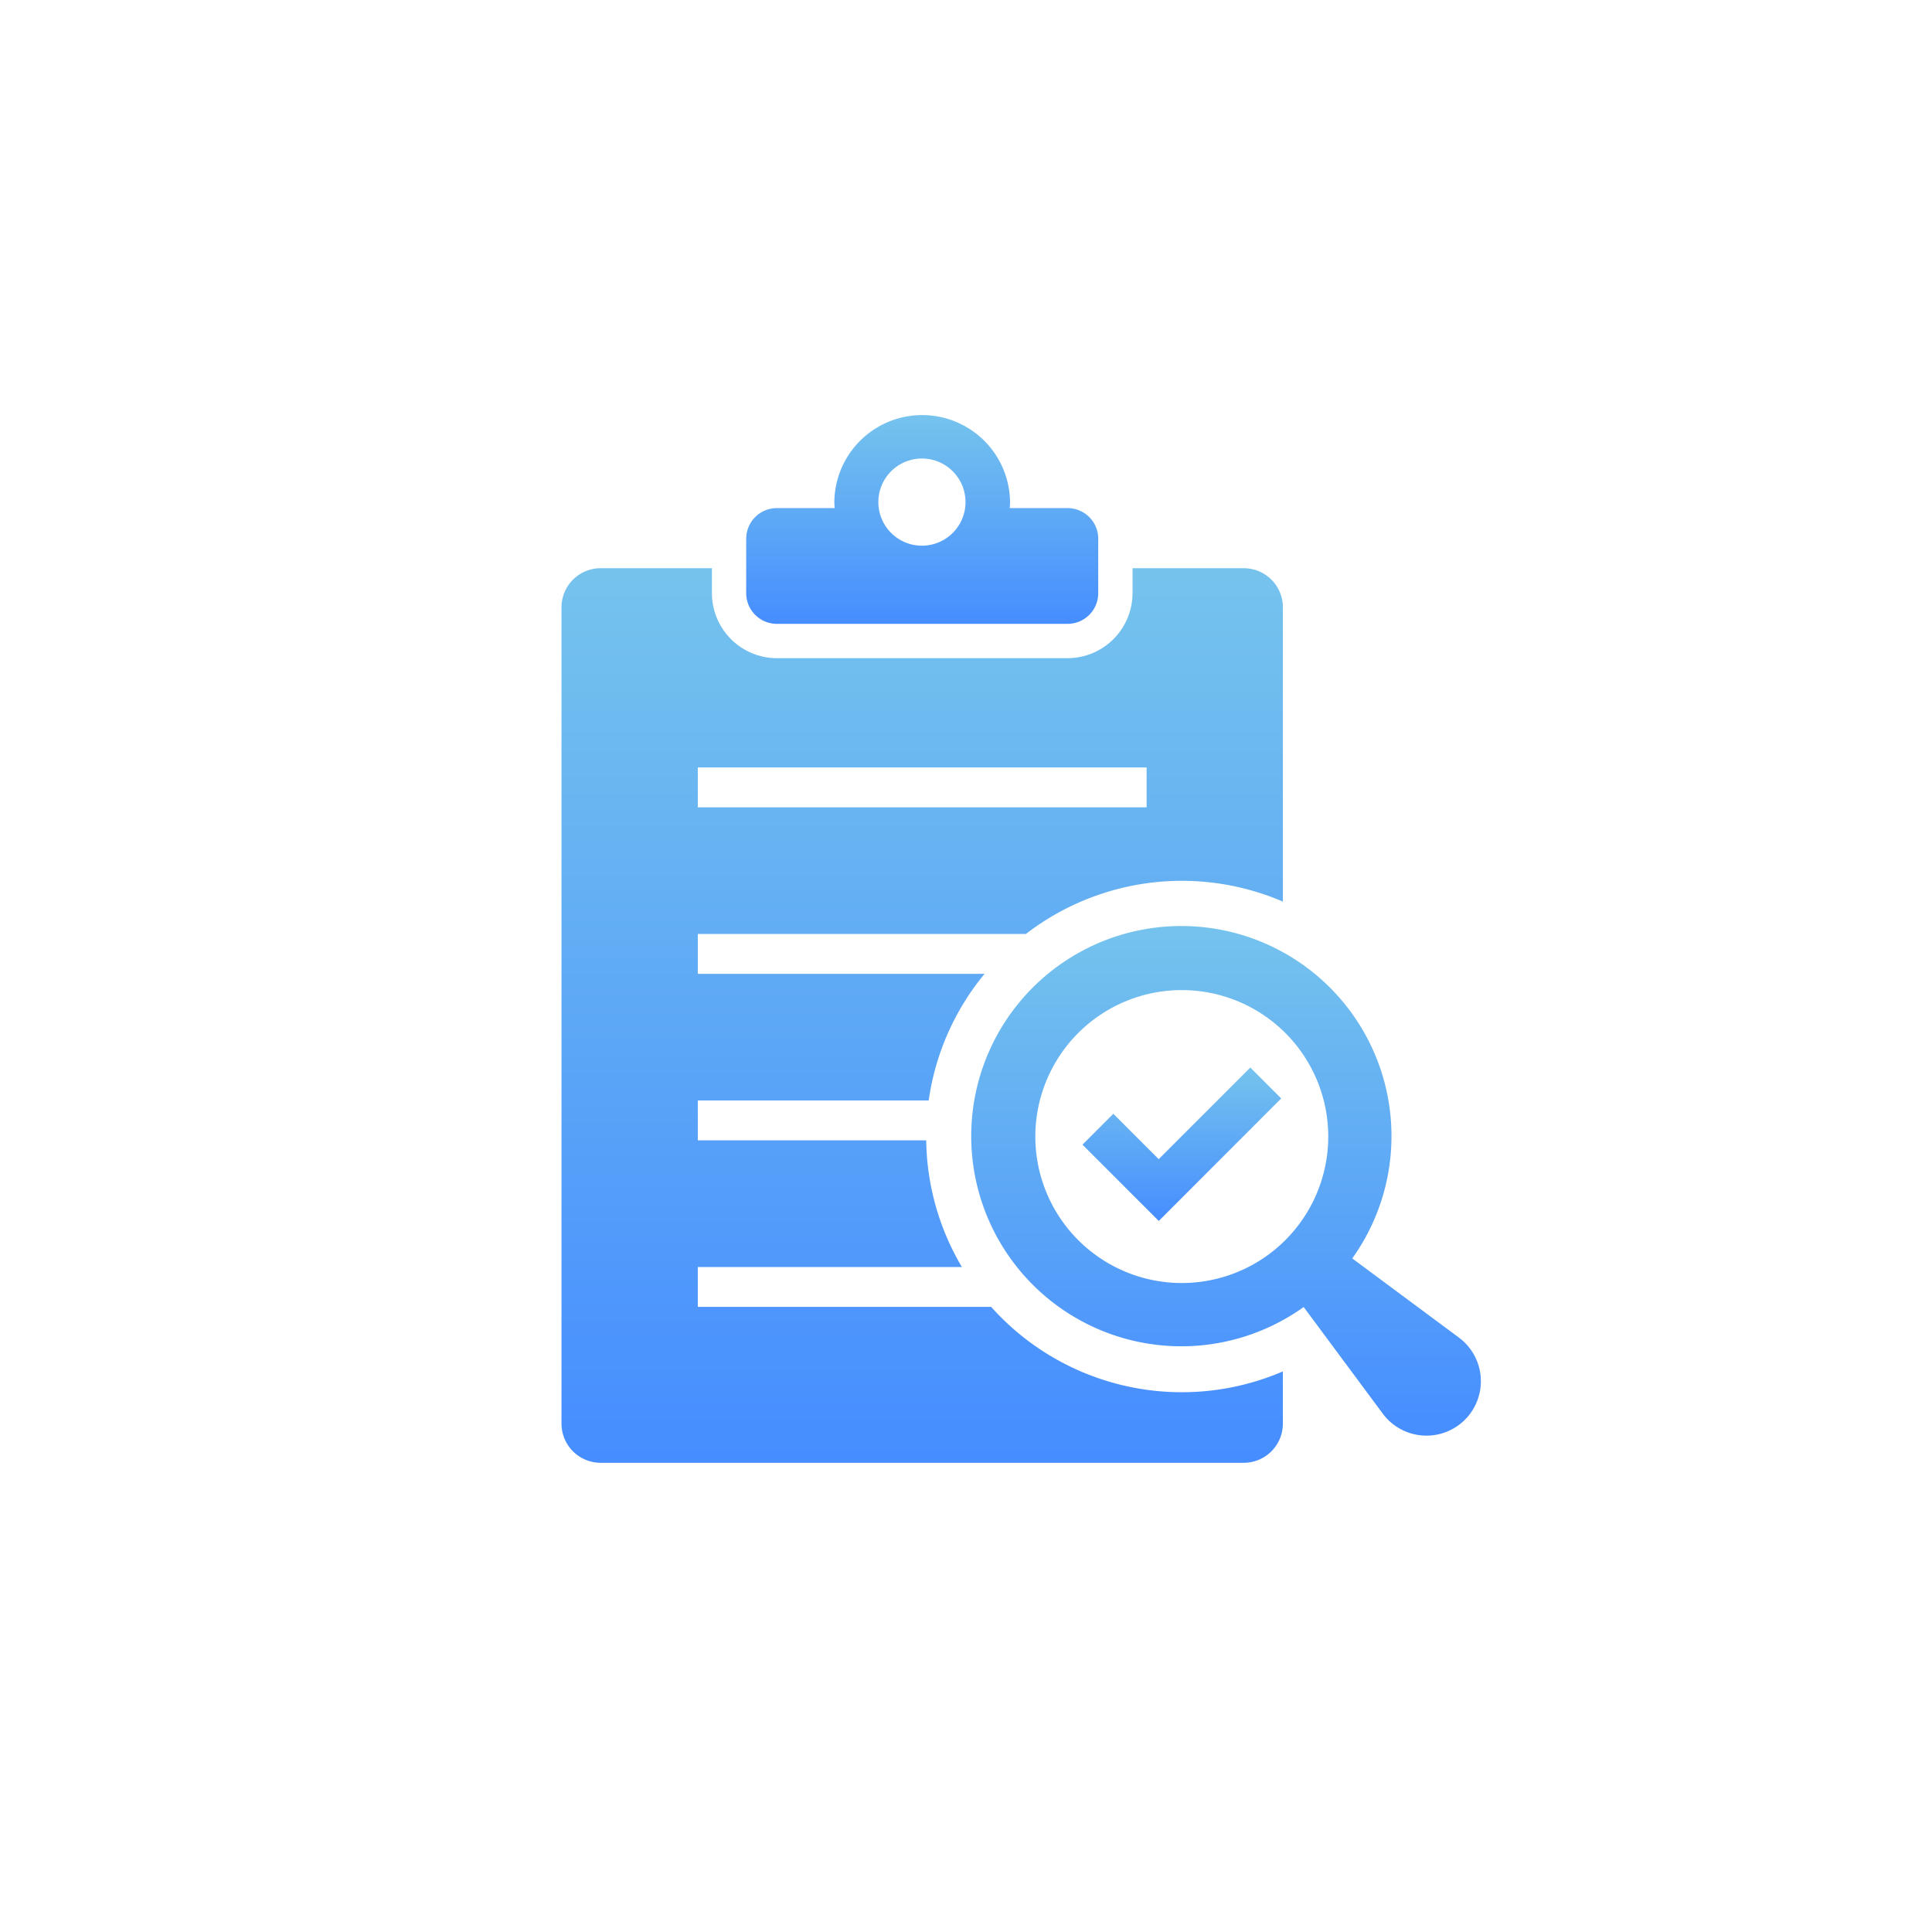 <svg version="1.1" xmlns="http://www.w3.org/2000/svg" xmlns:xlink="http://www.w3.org/1999/xlink" width="140" height="140" viewBox="0 0 140 140">
  <defs>
    <linearGradient id="linear-gradient" x1="0.5" x2="0.5" y2="1" gradientUnits="objectBoundingBox">
      <stop offset="0" stop-color="#75c3ed"/>
      <stop offset="1" stop-color="#468dff"/>
    </linearGradient>
    <clipPath id="clip-path">
      <rect id="長方形_11052" data-name="長方形 11052" width="140" height="140" transform="translate(1178 1119)" fill="none" stroke="#707070" stroke-width="1"/>
    </clipPath>
    <clipPath id="clip-path-2">
      <rect id="長方形_11025" data-name="長方形 11025" width="66.625" height="76" fill="url(#linear-gradient)"/>
    </clipPath>
  </defs>
  <g id="ic_training_02" transform="translate(-1178 -1119)" clip-path="url(#clip-path)">
    <g id="グループ_8074" data-name="グループ 8074" transform="translate(1218.688 1149)">
      <g id="グループ_8073" data-name="グループ 8073" transform="translate(0 0)" clip-path="url(#clip-path-2)">
        <path id="パス_78724" data-name="パス 78724" d="M20.837,15.206H41.9a2.223,2.223,0,0,0,2.223-2.223V9.041A2.223,2.223,0,0,0,41.9,6.818H37.71c.011-.15.023-.3.023-.452A6.367,6.367,0,0,0,25,6.366c0,.153.013.3.023.452H20.837a2.223,2.223,0,0,0-2.223,2.223v3.943a2.223,2.223,0,0,0,2.223,2.223M28.951,4.328a3.158,3.158,0,1,1-.761,2.038,3.156,3.156,0,0,1,.761-2.038" transform="translate(-5.229 0)" fill="url(#linear-gradient)"/>
        <path id="パス_78725" data-name="パス 78725" d="M31.135,69.066H9.878V66.178H29.015A18.435,18.435,0,0,1,26.429,57H9.878V54.111H26.609a18.445,18.445,0,0,1,4.05-9.178H9.878V42.044H33.652A18.525,18.525,0,0,1,52.275,39.7V18.378a2.837,2.837,0,0,0-2.837-2.837H41.379v1.808a4.718,4.718,0,0,1-4.712,4.712H15.608A4.718,4.718,0,0,1,10.9,17.349V15.541H2.837A2.837,2.837,0,0,0,0,18.378v59.15a2.838,2.838,0,0,0,2.837,2.837h46.6a2.838,2.838,0,0,0,2.837-2.837V73.744a18.528,18.528,0,0,1-21.14-4.678M9.878,29.977H42.4v2.889H9.878Z" transform="translate(0 -4.366)" fill="url(#linear-gradient)"/>
        <path id="パス_78726" data-name="パス 78726" d="M76.653,81.443l-7.729-5.735a15.227,15.227,0,1,0-3.52,3.521l5.734,7.729a3.942,3.942,0,1,0,5.515-5.515M45.959,66.877A10.613,10.613,0,1,1,56.572,77.49,10.613,10.613,0,0,1,45.959,66.877" transform="translate(-11.623 -14.518)" fill="url(#linear-gradient)"/>
        <path id="パス_78727" data-name="パス 78727" d="M58.023,72.5l-3.288-3.288L52.5,71.45l5.528,5.528L66.9,68.1l-2.239-2.239Z" transform="translate(-14.747 -18.503)" fill="url(#linear-gradient)"/>
      </g>
    </g>
  </g>
</svg>
